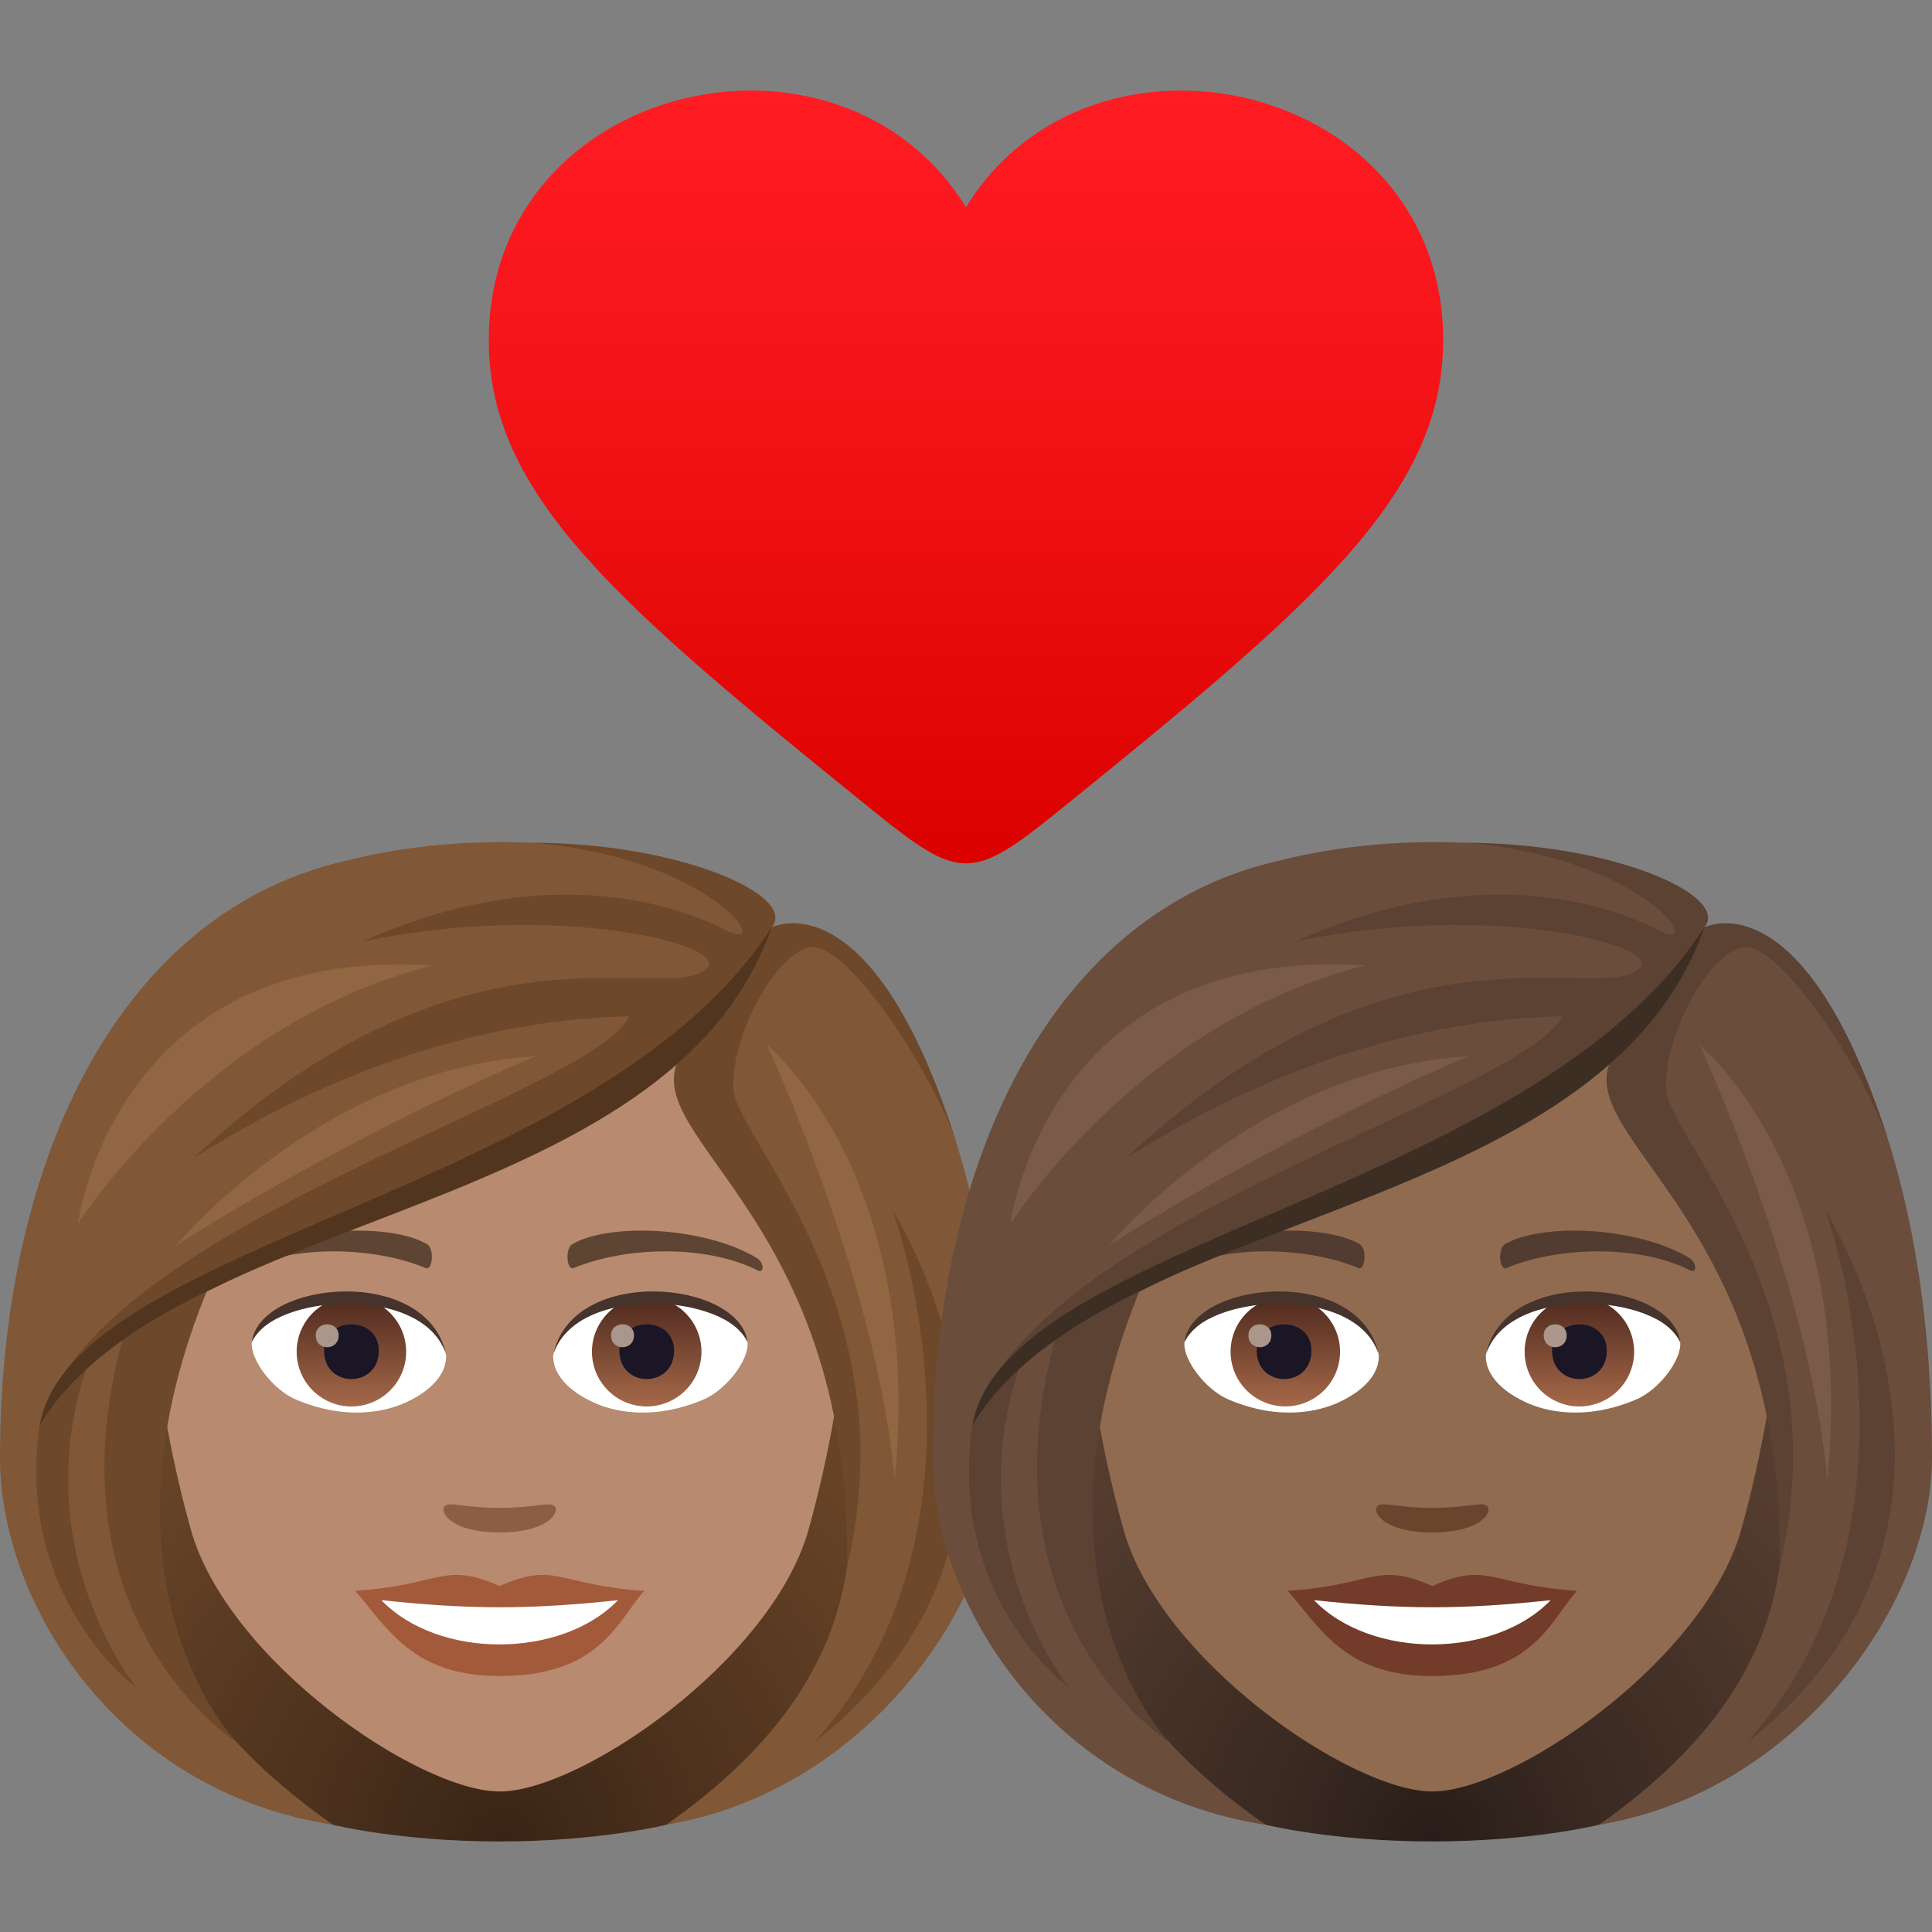 <svg xmlns="http://www.w3.org/2000/svg" xml:space="preserve" viewBox="0 0 64 64"><rect x="0" y="0" width="64" height="64" fill="#808080" stroke="none"/><linearGradient id="a" x1="32" x2="32" y1="28.6" y2="3" gradientUnits="userSpaceOnUse"><stop offset="0" style="stop-color:#db0100"/><stop offset=".584" style="stop-color:#f31317"/><stop offset="1" style="stop-color:#ff1c23"/></linearGradient><path fill="url(#a)" d="M31.999 6.864c-4.196-6.819-15.804-4.157-15.807 4.41 0 5.148 4.319 8.785 12.746 15.594 2.858 2.309 3.265 2.31 6.125 0 8.421-6.811 12.742-10.444 12.744-15.597.001-8.563-11.612-11.226-15.808-4.407z"/><radialGradient id="b" cx="24.809" cy="61" r="21.134" gradientTransform="translate(-8.211)" gradientUnits="userSpaceOnUse"><stop offset="0" style="stop-color:#382415"/><stop offset=".294" style="stop-color:#4c311d"/><stop offset=".732" style="stop-color:#654226"/><stop offset="1" style="stop-color:#6e482a"/></radialGradient><path fill="url(#b)" d="M22.069 60.449c11.036-4.414 9.932-17.656 9.932-17.656H1.104S0 56.035 11.034 60.449c0 0 2.208.552 5.517.552 3.312-.001 5.518-.552 5.518-.552z"/><path fill="#B88A6F" d="M16.552 29.551c-8.007 0-11.864 6.521-11.382 14.905.099 1.684.568 4.116 1.147 6.199 1.201 4.33 7.537 8.69 10.236 8.69 2.697 0 9.034-4.36 10.236-8.69.579-2.083 1.047-4.514 1.147-6.199.479-8.384-3.376-14.905-11.384-14.905z"/><path fill="#A35A3B" d="M16.551 52.539c-1.876-.826-1.891-.033-4.788.16 1.087 1.235 1.888 2.822 4.787 2.822 3.328 0 3.89-1.803 4.791-2.822-2.9-.194-2.911-.986-4.79-.16z"/><path fill="#FFF" d="M12.633 53.007c1.891 1.968 5.97 1.942 7.838.001-2.912.313-4.925.313-7.838-.001z"/><path fill="#5E4533" d="M25.06 41.666c-1.739-1.037-4.86-1.164-6.094-.457-.262.142-.192.891.035.798 1.761-.733 4.444-.769 6.097.079.221.112.226-.269-.038-.42zm-17.017 0c1.739-1.037 4.859-1.164 6.096-.457.262.142.192.891-.035.798-1.762-.733-4.442-.771-6.097.079-.222.112-.226-.269.036-.42z"/><path fill="#8C5F44" d="M18.352 49.878c-.191-.134-.638.072-1.801.072-1.162 0-1.609-.206-1.8-.072-.228.161.135.886 1.8.886s2.03-.724 1.801-.886z"/><path fill="#FFF" d="M14.771 44.812c.068.529-.292 1.157-1.288 1.628-.633.3-1.948.652-3.678-.077-.775-.327-1.53-1.344-1.462-1.906.938-1.768 5.551-2.027 6.428.355z"/><linearGradient id="c" x1="-426.651" x2="-426.651" y1="475.174" y2="475.725" gradientTransform="matrix(6.57 0 0 -6.57 2814.782 3168.527)" gradientUnits="userSpaceOnUse"><stop offset="0" style="stop-color:#a6694a"/><stop offset="1" style="stop-color:#4f2a1e"/></linearGradient><path fill="url(#c)" d="M11.641 42.964a1.813 1.813 0 1 1 0 3.627 1.813 1.813 0 0 1 0-3.627z"/><path fill="#1A1626" d="M10.735 44.743c0 1.253 1.813 1.253 1.813 0 0-1.164-1.813-1.164-1.813 0z"/><path fill="#AB968C" d="M10.459 44.235c0 .526.76.526.76 0 0-.487-.76-.487-.76 0z"/><path fill="#45332C" d="M14.78 44.882c-.736-2.365-5.753-2.016-6.437-.426.253-2.036 5.809-2.574 6.437.426z"/><path fill="#FFF" d="M18.334 44.812c-.068.529.292 1.157 1.288 1.628.632.3 1.948.652 3.678-.077.776-.327 1.53-1.344 1.462-1.906-.937-1.768-5.551-2.027-6.428.355z"/><linearGradient id="d" x1="-427.861" x2="-427.861" y1="475.174" y2="475.725" gradientTransform="matrix(6.57 0 0 -6.57 2832.512 3168.527)" gradientUnits="userSpaceOnUse"><stop offset="0" style="stop-color:#a6694a"/><stop offset="1" style="stop-color:#4f2a1e"/></linearGradient><path fill="url(#d)" d="M21.423 42.964a1.813 1.813 0 1 1 0 3.627 1.813 1.813 0 0 1 0-3.627z"/><path fill="#1A1626" d="M20.518 44.743c0 1.253 1.812 1.253 1.812 0 0-1.164-1.812-1.164-1.812 0z"/><path fill="#AB968C" d="M20.242 44.235c0 .526.76.526.76 0 0-.487-.76-.487-.76 0z"/><path fill="#45332C" d="M18.326 44.882c.735-2.364 5.749-2.026 6.436-.426-.255-2.036-5.81-2.574-6.436.426z"/><path fill="#805837" d="M25.563 30.722c.915-1.305-6.83-4.062-14.142-2.199C4.118 30.195 0 38.196 0 48.295c0 4.797 3.862 11.05 11.034 12.154-7.901-5.532-6.625-11.019-4.413-17.656 5.485-3.176 11.692-3.924 16-7.725-.552 1.655 2.369 3.743 3.862 7.725 2.267 6.046 3.434 12.161-4.415 17.655 6.622-1.104 11.036-7.356 11.036-12.154 0-11.938-4.613-18.417-7.541-17.572z"/><path fill="#6E482A" d="M25.563 30.722c.879-1.052-3.035-2.805-7.966-2.805 6.051.478 8.114 3.757 6.435 2.889-1.79-.924-6.165-2.266-12.025.389 6.412-1.364 12.31.126 11.393.898-1.448 1.218-7.831-2.1-16.769 6.06-1.231 1.124 5.361-4.313 14.21-4.485-1.23 2.589-16.969 6.692-19.41 13.126 4.097-5.848 21.373-8.02 24.132-16.072zm4.007 9.37s3.837 10.408-2.592 17.625c9.21-7.217 2.592-17.625 2.592-17.625z"/><path fill="#6E482A" d="M6.964 42.494s-1.568.286-2.851 1.678C1.43 53.649 7.842 57.717 7.842 57.717s-5.085-5.218-.878-15.223z"/><path fill="#6E482A" d="M2.953 45.073s-.737.289-1.637 2.133c-.834 5.778 3.222 8.721 3.222 8.721S.734 51.28 2.953 45.073zm28.681-7.369c-2.798-8.707-6.071-6.982-6.071-6.982s-1.575 2.948-2.828 3.983c-2.264 2.782 5.524 5.167 5.321 17.218 2.059-8.562-3.666-14.286-3.758-15.815-.105-1.733 1.335-4.398 2.458-4.718 1.218-.348 4.008 3.954 4.878 6.314z"/><path fill="#52351F" d="M1.316 47.206c4.432-7.23 20.838-6.742 24.247-16.485-5.746 8.888-23.148 10.37-24.247 16.485z"/><path fill="#916643" d="M25.405 34.613s3.635 7.793 4.233 14.415c.989-10.181-4.233-14.415-4.233-14.415zM5.839 41.252s5.288-3.432 11.908-6.264c-7.086.426-11.908 6.264-11.908 6.264zm-3.264-.7s4.155-6.638 11.733-8.569c-10.544-.69-11.733 8.569-11.733 8.569z"/><radialGradient id="e" cx="55.705" cy="61" r="21.134" gradientTransform="translate(-8.211)" gradientUnits="userSpaceOnUse"><stop offset="0" style="stop-color:#291d19"/><stop offset=".264" style="stop-color:#3a2a22"/><stop offset=".721" style="stop-color:#533b2e"/><stop offset="1" style="stop-color:#5c4233"/></radialGradient><path fill="url(#e)" d="M52.964 60.449C64 56.034 62.896 42.792 62.896 42.792H31.999s-1.104 13.242 9.93 17.656c0 0 2.208.552 5.517.552 3.312 0 5.518-.551 5.518-.551z"/><path fill="#916B50" d="M47.448 29.551c-8.007 0-11.864 6.521-11.382 14.905.099 1.684.568 4.116 1.147 6.199 1.201 4.33 7.537 8.69 10.236 8.69 2.697 0 9.034-4.36 10.236-8.69.579-2.083 1.048-4.514 1.147-6.199.479-8.384-3.376-14.905-11.384-14.905z"/><path fill="#733B2A" d="M47.447 52.539c-1.876-.826-1.891-.033-4.788.16 1.087 1.235 1.888 2.822 4.787 2.822 3.328 0 3.89-1.803 4.791-2.822-2.9-.194-2.912-.986-4.79-.16z"/><path fill="#FFF" d="M43.529 53.007c1.891 1.968 5.97 1.942 7.838.001-2.913.313-4.926.313-7.838-.001z"/><path fill="#523C31" d="M55.956 41.666c-1.739-1.037-4.86-1.164-6.094-.457-.262.142-.192.891.035.798 1.761-.733 4.444-.769 6.097.079.22.112.226-.269-.038-.42zm-17.017 0c1.739-1.037 4.859-1.164 6.096-.457.262.142.192.891-.035.798-1.762-.733-4.442-.771-6.097.079-.223.112-.227-.269.036-.42z"/><path fill="#69452D" d="M49.248 49.878c-.191-.134-.638.072-1.801.072-1.162 0-1.609-.206-1.8-.072-.228.161.135.886 1.8.886s2.03-.724 1.801-.886z"/><path fill="#FFF" d="M45.667 44.812c.068.529-.292 1.157-1.288 1.628-.633.3-1.948.652-3.678-.077-.775-.327-1.53-1.344-1.462-1.906.937-1.768 5.55-2.027 6.428.355z"/><linearGradient id="f" x1="-421.949" x2="-421.949" y1="475.174" y2="475.725" gradientTransform="matrix(6.57 0 0 -6.57 2814.782 3168.527)" gradientUnits="userSpaceOnUse"><stop offset="0" style="stop-color:#a6694a"/><stop offset="1" style="stop-color:#4f2a1e"/></linearGradient><path fill="url(#f)" d="M42.536 42.964a1.813 1.813 0 1 1-.001 3.625 1.813 1.813 0 0 1 .001-3.625z"/><path fill="#1A1626" d="M41.631 44.743c0 1.253 1.813 1.253 1.813 0-.001-1.164-1.813-1.164-1.813 0z"/><path fill="#AB968C" d="M41.355 44.235c0 .526.76.526.76 0 0-.487-.76-.487-.76 0z"/><path fill="#45332C" d="M45.675 44.882c-.736-2.365-5.753-2.016-6.437-.426.254-2.036 5.81-2.574 6.437.426z"/><path fill="#FFF" d="M49.229 44.812c-.068.529.292 1.157 1.288 1.628.632.3 1.948.652 3.678-.077.776-.327 1.53-1.344 1.462-1.906-.936-1.768-5.551-2.027-6.428.355z"/><linearGradient id="g" x1="-423.159" x2="-423.159" y1="475.174" y2="475.725" gradientTransform="matrix(6.57 0 0 -6.57 2832.512 3168.527)" gradientUnits="userSpaceOnUse"><stop offset="0" style="stop-color:#a6694a"/><stop offset="1" style="stop-color:#4f2a1e"/></linearGradient><path fill="url(#g)" d="M52.319 42.964a1.813 1.813 0 1 1 0 3.627 1.813 1.813 0 0 1 0-3.627z"/><path fill="#1A1626" d="M51.414 44.743c0 1.253 1.813 1.253 1.813 0-.001-1.164-1.813-1.164-1.813 0z"/><path fill="#AB968C" d="M51.138 44.235c0 .526.76.526.76 0-.001-.487-.76-.487-.76 0z"/><path fill="#45332C" d="M49.222 44.882c.735-2.364 5.749-2.026 6.436-.426-.255-2.036-5.81-2.574-6.436.426z"/><path fill="#6B4D3C" d="M56.459 30.722c.915-1.305-6.83-4.062-14.142-2.199-7.304 1.672-11.422 9.673-11.422 19.773 0 4.797 3.862 11.05 11.034 12.154-7.901-5.531-6.625-11.019-4.413-17.655 5.485-3.176 11.692-3.924 16-7.725-.552 1.655 2.369 3.743 3.862 7.725 2.267 6.046 3.434 12.161-4.415 17.655C59.586 59.345 64 53.093 64 48.295c0-11.939-4.613-18.418-7.541-17.573z"/><path fill="#5C4233" d="M56.459 30.722c.879-1.052-3.035-2.805-7.966-2.805 6.051.478 8.114 3.757 6.435 2.889-1.79-.924-6.165-2.266-12.025.389 6.412-1.364 12.31.126 11.393.898-1.448 1.218-7.831-2.1-16.769 6.06-1.231 1.124 5.361-4.313 14.21-4.485-1.23 2.589-16.969 6.692-19.411 13.126 4.097-5.848 21.374-8.02 24.133-16.072zm4.007 9.37s3.837 10.408-2.592 17.625c9.21-7.217 2.592-17.625 2.592-17.625z"/><path fill="#5C4233" d="M37.86 42.494s-1.568.286-2.851 1.678c-2.683 9.477 3.729 13.545 3.729 13.545s-5.085-5.218-.878-15.223z"/><path fill="#5C4233" d="M33.848 45.073s-.737.289-1.637 2.133c-.834 5.778 3.222 8.721 3.222 8.721s-3.803-4.647-1.585-10.854zm28.682-7.369c-2.798-8.707-6.071-6.982-6.071-6.982s-1.575 2.948-2.828 3.983c-2.265 2.782 5.524 5.167 5.321 17.218 2.059-8.562-3.666-14.286-3.758-15.815-.105-1.733 1.335-4.398 2.458-4.718 1.218-.348 4.008 3.954 4.878 6.314z"/><path fill="#3D2E24" d="M32.211 47.206c4.432-7.23 20.838-6.742 24.247-16.485-5.746 8.888-23.147 10.37-24.247 16.485z"/><path fill="#7A5B49" d="M56.3 34.613s3.635 7.793 4.233 14.415c.989-10.181-4.233-14.415-4.233-14.415zm-19.565 6.639s5.288-3.432 11.908-6.264c-7.086.426-11.908 6.264-11.908 6.264zm-3.265-.7s4.155-6.638 11.733-8.569c-10.543-.69-11.733 8.569-11.733 8.569z"/></svg>